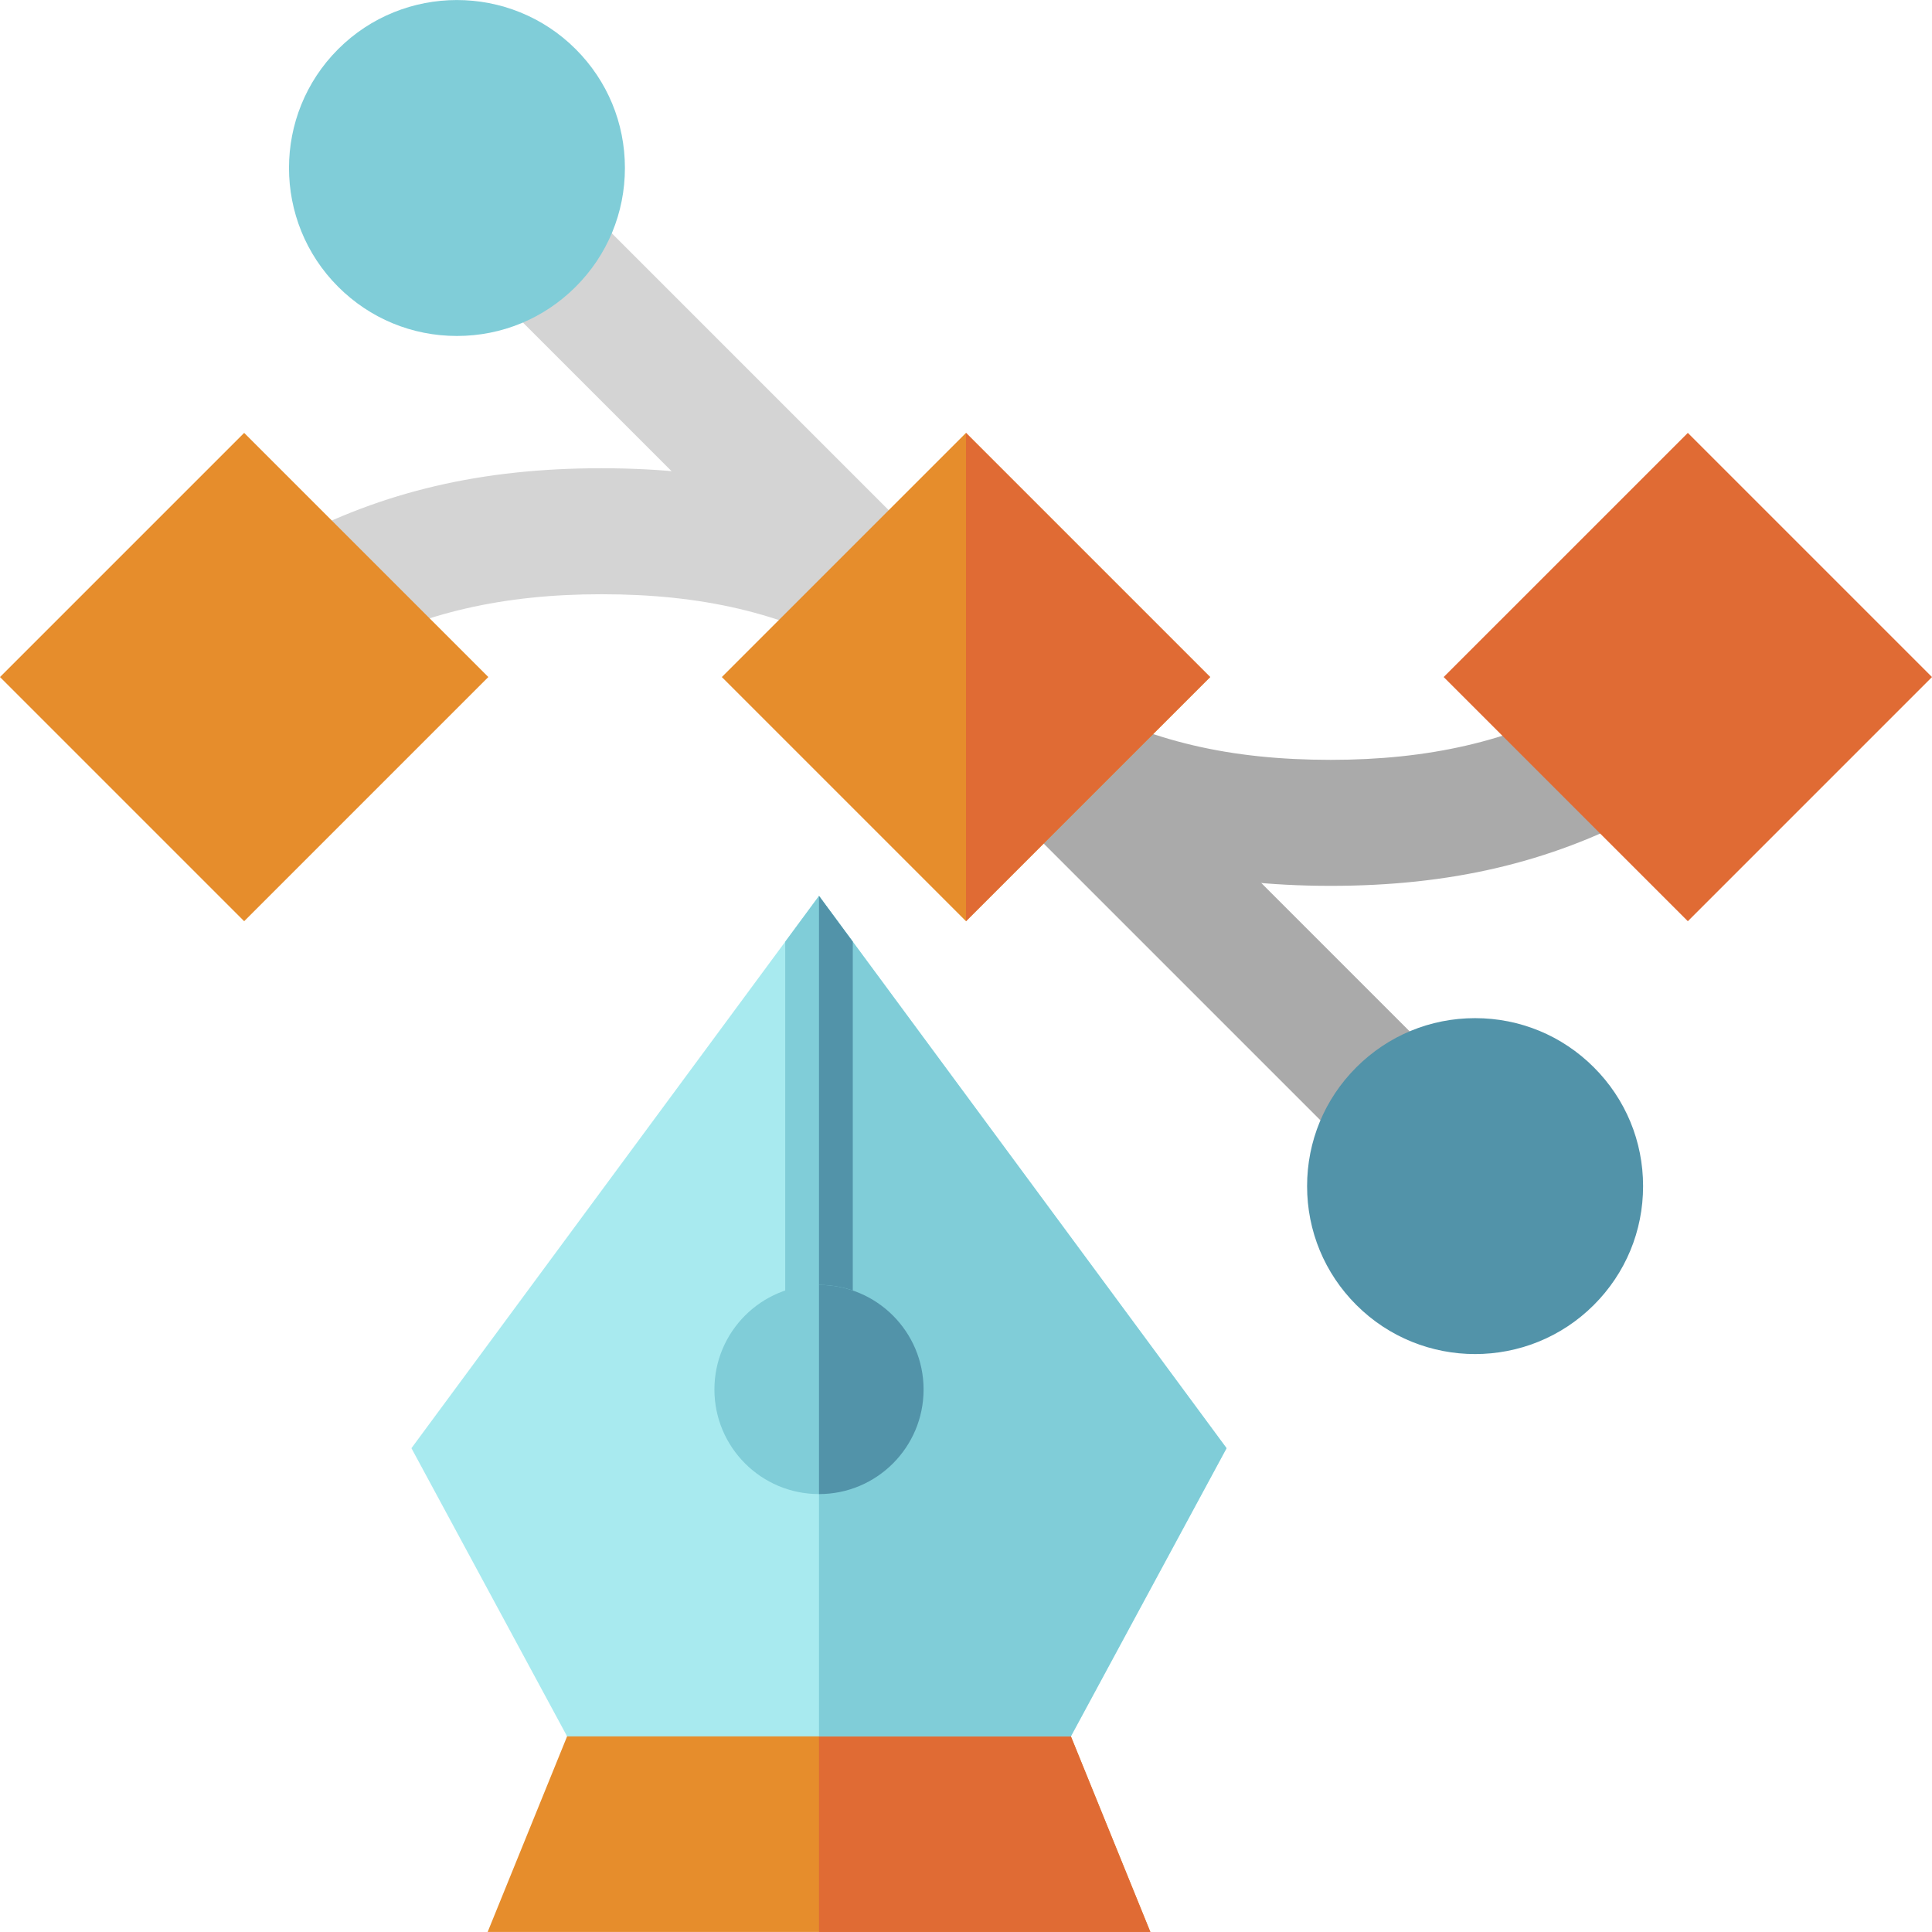 <?xml version="1.0" encoding="iso-8859-1"?>
<!-- Uploaded to: SVG Repo, www.svgrepo.com, Generator: SVG Repo Mixer Tools -->
<svg version="1.1" id="Layer_1" xmlns="http://www.w3.org/2000/svg" xmlns:xlink="http://www.w3.org/1999/xlink" 
	 viewBox="0 0 512 512" xml:space="preserve">
<path style="fill:#D4D4D4;" d="M227.526,173.502c-20.393-11.081-41.417-16.023-68.171-16.023c-25.949,0-47.243,4.893-67.011,15.399
	l-15.671-29.485c24.781-13.171,51.054-19.306,82.681-19.306c32.18,0,58.908,6.379,84.113,20.075L227.526,173.502z"/>
<path style="fill:#AAAAAA;" d="M352.644,234.759c-32.18,0-58.908-6.379-84.112-20.075l15.943-29.339
	c20.392,11.081,41.416,16.023,68.168,16.023c25.952,0,47.244-4.893,67.011-15.398l15.672,29.485
	C410.547,228.625,384.274,234.759,352.644,234.759z"/>
<rect x="121.173" y="94.814" transform="matrix(-0.707 -0.707 0.707 -0.707 242.395 323.363)" style="fill:#D4D4D4;" width="133.909" height="33.391"/>
<rect x="256.886" y="230.645" transform="matrix(-0.707 -0.707 0.707 -0.707 378.106 651.203)" style="fill:#AAAAAA;" width="133.909" height="33.391"/>
<path style="fill:#E68D2C;" d="M64.706,244.131L0,179.423l64.706-64.703l64.706,64.703L64.706,244.131z"/>
<path style="fill:#E06B34;" d="M447.294,244.131l-64.706-64.708l64.706-64.703L512,179.423L447.294,244.131z"/>
<path style="fill:#E68D2C;" d="M256,244.132l-64.705-64.709L256,114.72l64.705,64.705L256,244.132z"/>
<path style="fill:#E06B34;" d="M256,244.132V114.718l64.705,64.705L256,244.132z"/>
<path style="fill:#80CDD8;" d="M121.087,89.034c-11.893,0-23.072-4.631-31.482-13.042c-17.358-17.359-17.358-45.605,0-62.963
	c17.359-17.359,45.605-17.358,62.964-0.001c8.41,8.411,13.04,19.592,13.04,31.482c0,11.893-4.631,23.072-13.04,31.481
	C144.159,84.403,132.979,89.034,121.087,89.034z"/>
<path style="fill:#5293A9;" d="M390.914,358.84c-11.401,0-22.802-4.34-31.481-13.019c-8.41-8.409-13.04-19.591-13.04-31.481
	c0-11.893,4.63-23.073,13.04-31.482c8.408-8.409,19.588-13.039,31.481-13.039c11.892,0,23.072,4.63,31.48,13.039l0,0
	c8.41,8.409,13.042,19.591,13.042,31.482s-4.631,23.072-13.042,31.481C413.715,354.499,402.314,358.84,390.914,358.84z"/>
<polygon style="fill:#E68D2C;" points="150.29,460.153 129.231,511.989 217.043,511.989 304.856,511.989 283.797,460.153 
	283.797,439.378 150.254,439.378 "/>
<polygon style="fill:#E06B34;" points="217.043,511.989 304.856,511.989 283.797,460.153 283.797,439.378 217.043,439.378 "/>
<polygon style="fill:#A8EAEF;" points="217.043,237.433 109.035,383.786 150.29,460.153 283.797,460.153 325.052,383.786 "/>
<g>
	<polygon style="fill:#80CDD8;" points="217.043,237.433 217.043,460.153 283.797,460.153 325.052,383.786 	"/>
	<polygon style="fill:#80CDD8;" points="208.09,367.777 225.997,367.777 225.997,249.565 217.043,237.433 208.09,249.565 	"/>
</g>
<polygon style="fill:#5293A9;" points="217.043,367.777 225.997,367.777 225.997,249.565 217.043,237.433 "/>
<circle style="fill:#80CDD8;" cx="217.043" cy="368.229" r="27.715"/>
<path style="fill:#5293A9;" d="M244.758,368.234c0,15.307-12.408,27.715-27.715,27.715v-55.43
	C232.35,340.519,244.758,352.928,244.758,368.234z"/>
</svg>